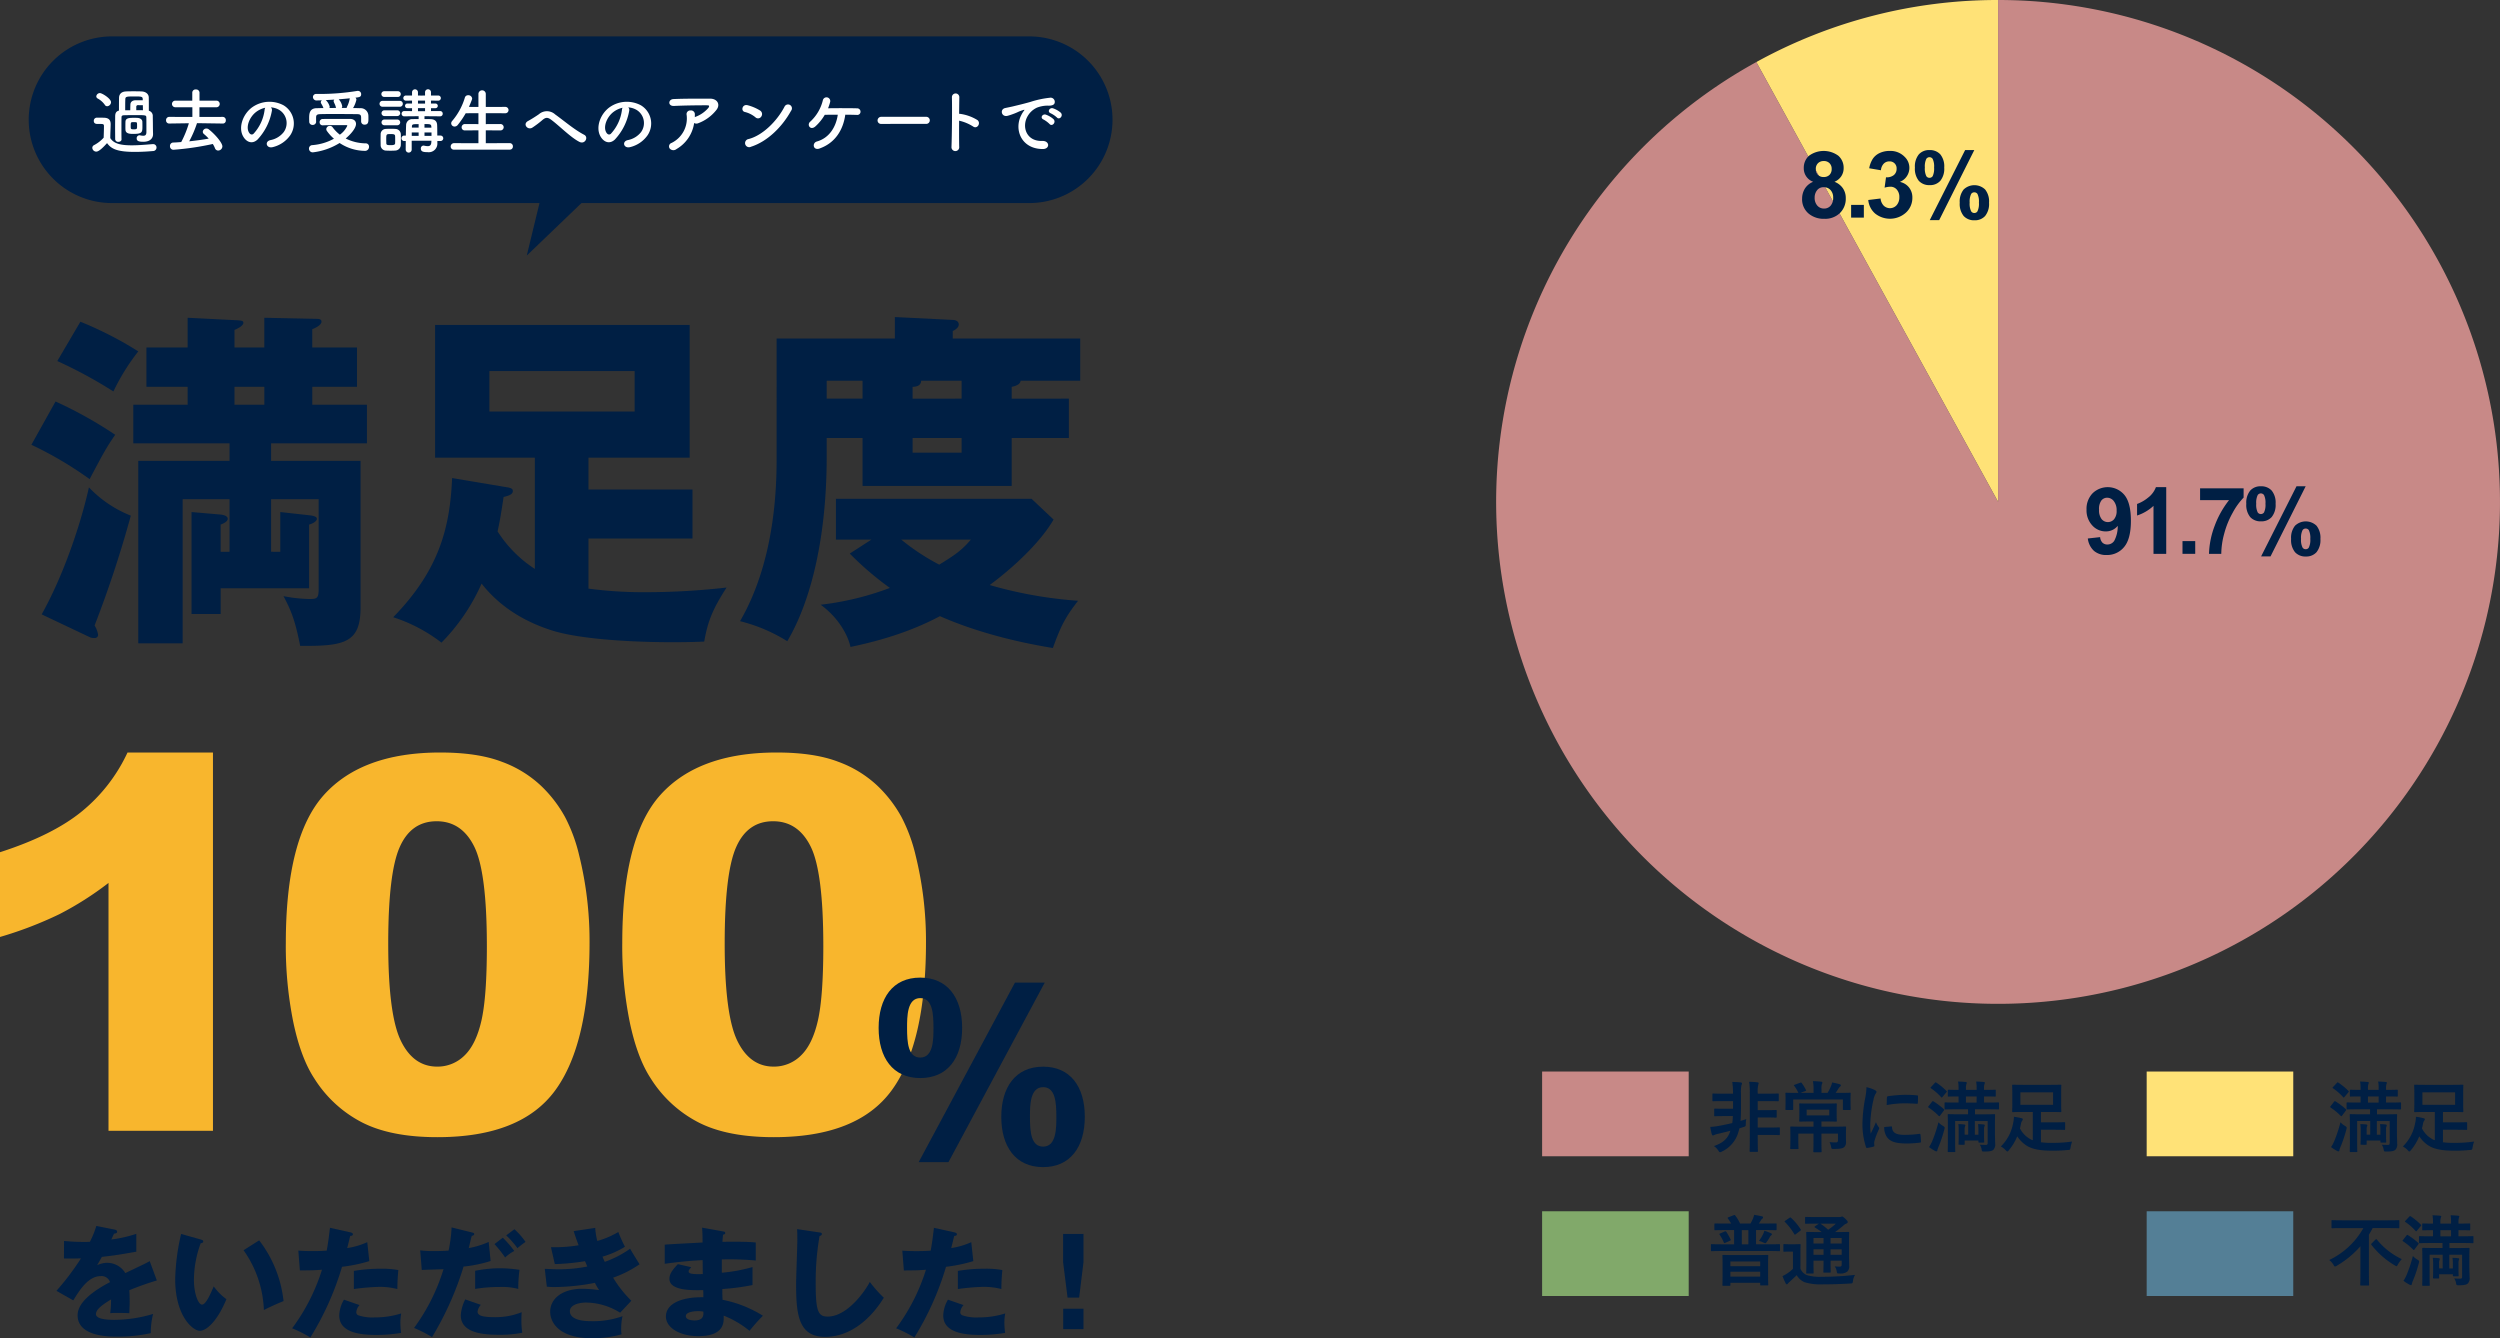 <?xml version="1.0" encoding="UTF-8"?> <svg xmlns="http://www.w3.org/2000/svg" xmlns:xlink="http://www.w3.org/1999/xlink" id="グループ_500" data-name="グループ 500" width="654.342" height="350.254" viewBox="0 0 654.342 350.254"><rect x="0" y="0" width="654.342" height="350.254" fill="#333333" stroke="none"/><defs><clipPath id="clip-path"><rect id="長方形_614" data-name="長方形 614" width="654.342" height="350.254" fill="none"></rect></clipPath><clipPath id="clip-path-3"><rect id="長方形_601" data-name="長方形 601" width="63.286" height="131.359" fill="none"></rect></clipPath><clipPath id="clip-path-4"><rect id="長方形_602" data-name="長方形 602" width="262.717" height="262.717" fill="none"></rect></clipPath><clipPath id="clip-path-5"><rect id="長方形_606" data-name="長方形 606" width="38.366" height="22.188" fill="none"></rect></clipPath></defs><g id="グループ_499" data-name="グループ 499" clip-path="url(#clip-path)"><g id="グループ_498" data-name="グループ 498"><g id="グループ_497" data-name="グループ 497" clip-path="url(#clip-path)"><path id="パス_18583" data-name="パス 18583" d="M10.381,63.017a108.68,108.68,0,0,1,15.612,8.709C23.67,75.1,22.927,76.5,19.3,83.337A96.562,96.562,0,0,0,4.06,74.347Zm-3.626,55.72c6.413-11.518,10.688-25.567,12.36-33.247a30.6,30.6,0,0,0,10.968,7.4,293.018,293.018,0,0,1-9.48,28.75,6.52,6.52,0,0,1,.929,2.529.845.845,0,0,1-.929.749,2.514,2.514,0,0,1-1.206-.188Zm10.13-76.6A95.4,95.4,0,0,1,32.035,49.9a55.885,55.885,0,0,0-6.506,10.49,120.493,120.493,0,0,0-14.685-7.961Zm52.324,60.216V91.953l7.621.844c1.487.186,1.953.467,1.953.937,0,.561-.931,1.216-2.044,1.5V111.9H53.6v6.742H45.975V91.953l7.621.656c.836.093,1.86.374,1.86,1.125,0,.467-.556,1.028-1.86,1.5v7.117h2.323V88.582H43.652v37.741H32.035V78.562H55.919V73.972H30.732V63.859H44.953V59.176H34.172v-10.3H44.953V41.1l13.011.656c1.022.093,1.578.093,1.578.654,0,.751-1.392,1.5-2.323,1.876v4.589h7.807V41.1l13.384.279c1.024,0,1.58.1,1.58.751,0,.563-.743,1.311-2.416,1.967v4.778h11.71v10.3H77.575v4.682H91.887V73.972H66.8v4.589H90.214v38.4c0,9.27-4.276,10.114-15.8,10.018-1.3-6.554-2.323-9.177-4.367-13.015a38.225,38.225,0,0,0,6.969.749c1.953,0,2.232-.374,2.232-2.809V88.582H66.8v13.766ZM57.22,63.859h7.807v-4.68H57.22Z" transform="translate(4.156 42.069)" fill="#001f44"></path><path id="パス_18584" data-name="パス 18584" d="M80.224,84.449c1.3.188,1.953.376,1.953,1.03,0,.937-1.024,1.218-2.416,1.593-.652,4.308-1.024,6.556-1.582,8.991a32.557,32.557,0,0,0,9.759,9.832V76.77H61.823V42.028h66.637V76.77H101.971v8.337H129.2V97.934H101.971v13.112a109.478,109.478,0,0,0,15.241.937,187.8,187.8,0,0,0,20.911-1.218c-3.624,5.619-4.923,8.8-5.854,14.142-10.223.467-29.556.091-39.22-2.718-7.434-2.248-14.126-6.18-19.051-12.455a51.86,51.86,0,0,1-10.5,15.452,41.224,41.224,0,0,0-12.641-6.649c12.362-12.643,14.871-23.975,15.427-36.43ZM76.042,64.692h38.012V54.108H76.042Z" transform="translate(52.051 43.017)" fill="#001f44"></path><path id="パス_18585" data-name="パス 18585" d="M181.784,62.363v10.3H166.82V85.213H127.786V72.665H118.4v4.962c0,20.978-4.09,37.741-10.316,48.229a42.829,42.829,0,0,0-12.36-5.243c8.736-15.077,9.571-33.247,9.571-42.33V46.628h30.948V41.009l15.15.749c.465,0,1.58.188,1.58,1.218,0,.844-1.115,1.5-1.58,1.688v1.965h33.366v11.05H169.143c0,1.03-1.671,1.5-2.323,1.593v3.092ZM130.109,99.258h-9.294V88.584h51.209l5.761,5.431c-4.646,7.961-14.4,15.452-16.726,17.137a111.521,111.521,0,0,0,23.141,4.12c-3.44,4.4-4.555,6.742-6.6,12.364-5.111-.844-17.659-3.092-29.556-8.337-3.9,2.062-11.152,5.526-23.418,8.056-.652-3.09-3.163-7.679-7.809-11.05a75.44,75.44,0,0,0,18.123-4.4,80.691,80.691,0,0,1-10.5-8.989Zm-2.323-41.579H118.4v4.682h9.389Zm10.13,41.579a57.687,57.687,0,0,0,9.944,6.556c3.626-2.248,5.763-3.557,8.272-6.556Zm15.8-36.895V57.679h-10.6c0,1.406-1.487,1.593-2.23,1.593v3.092ZM140.89,76.5h12.825V72.665H140.89Z" transform="translate(97.975 41.974)" fill="#001f44"></path><path id="パス_18586" data-name="パス 18586" d="M55.74,97.335v99.019H28.4V131.47a83.1,83.1,0,0,1-12.837,8.169A100.024,100.024,0,0,1,0,145.614V123.432q13.8-4.444,21.433-10.69A43.618,43.618,0,0,0,33.378,97.335Z" transform="translate(0 99.625)" fill="#f8b62d"></path><path id="パス_18587" data-name="パス 18587" d="M36.97,147.276q0-27.758,9.986-38.85T77.382,97.335q9.819,0,16.123,2.424a29.825,29.825,0,0,1,10.286,6.309,33.6,33.6,0,0,1,6.271,8.169,42.573,42.573,0,0,1,3.683,9.994,93.413,93.413,0,0,1,2.722,22.712q0,26.5-8.96,38.785T76.651,198.014q-12.278,0-19.841-3.92A32.11,32.11,0,0,1,44.4,182.606q-3.518-5.379-5.474-14.711a100.414,100.414,0,0,1-1.959-20.62m26.808.067q0,18.594,3.284,25.4t9.523,6.805a9.978,9.978,0,0,0,7.133-2.888q3.02-2.89,4.448-9.13t1.427-19.46q0-19.389-3.284-26.067t-9.855-6.674q-6.7,0-9.689,6.807t-2.987,25.2" transform="translate(37.84 99.625)" fill="#f8b62d"></path><path id="パス_18588" data-name="パス 18588" d="M80.488,147.276q0-27.758,9.988-38.85T120.9,97.335q9.816,0,16.121,2.424a29.806,29.806,0,0,1,10.286,6.309,33.613,33.613,0,0,1,6.273,8.169,42.574,42.574,0,0,1,3.681,9.994,93.315,93.315,0,0,1,2.722,22.712q0,26.5-8.958,38.785t-30.857,12.285q-12.278,0-19.839-3.92a32.116,32.116,0,0,1-12.41-11.488q-3.515-5.379-5.474-14.711a100.413,100.413,0,0,1-1.959-20.62m26.81.067q0,18.594,3.284,25.4t9.523,6.805a9.985,9.985,0,0,0,7.133-2.888q3.02-2.89,4.446-9.13t1.427-19.46q0-19.389-3.284-26.067t-9.855-6.674q-6.7,0-9.687,6.807t-2.987,25.2" transform="translate(82.382 99.625)" fill="#f8b62d"></path><path id="パス_18589" data-name="パス 18589" d="M124.547,126.45c7.028,0,10.959,5.128,10.959,13.175,0,7.991-3.873,13.119-10.959,13.119-7.266,0-10.9-5.427-10.9-13.119,0-7.752,3.632-13.175,10.9-13.175m0,20.925c3.454,0,3.454-4.828,3.454-7.75,0-3.756-.239-7.811-3.454-7.811-3.456,0-3.456,4.83-3.456,7.811,0,3.758.241,7.75,3.456,7.75m-.417,27.368,25.195-46.982h7.8l-25.195,46.982Zm32.581-24.982c7.028,0,10.9,5.128,10.9,13.119s-3.871,13.175-10.9,13.175c-7.268,0-10.959-5.425-10.959-13.175,0-7.691,3.691-13.119,10.959-13.119m0,20.927c3.454,0,3.454-4.83,3.454-7.809,0-3.7-.239-7.752-3.454-7.752-3.456,0-3.456,4.77-3.456,7.752,0,3.814.239,7.809,3.456,7.809" transform="translate(116.322 129.425)" fill="#001f44"></path><path id="パス_18590" data-name="パス 18590" d="M22.542,159.524c.19.032.631.125.631.569s-.569.476-.789.476l-.726,1.548a33.887,33.887,0,0,0,6.544-1.485v4.678c-4.711.824-5.281.919-9.011,1.36-.38.664-.443.791-1.234,2.181a6.006,6.006,0,0,1,2.752-.631,5.554,5.554,0,0,1,4.616,2.687c4.68-2.244,5.217-2.467,6.386-3.13l1.866,5.059a75.169,75.169,0,0,0-7.208,2.562c.063.917.093,1.9.093,2.845,0,1.422-.063,2.309-.093,3.163-1.012-.065-2.151-.065-3.163-.065a13.781,13.781,0,0,0-1.833.065,27.4,27.4,0,0,0,.221-3.606c-1.959,1.2-3.952,2.529-3.952,3.827,0,1.423,3.226,1.518,4.838,1.518a35.494,35.494,0,0,0,10.118-1.55,19.849,19.849,0,0,0-.6,5.028,39.269,39.269,0,0,1-8.823.917c-2.117,0-10.338,0-10.338-5.6,0-3.731,5.026-6.862,8.475-8.663a2.292,2.292,0,0,0-2.372-1.58c-3.288,0-5.5,3.541-7.24,6.354l-4.4-2.5a67.505,67.505,0,0,0,6.419-8.5c-1.708.063-3.1.063-4.458.03l.03-4.583c.981.1,2.815.253,4.964.253.917,0,1.3,0,1.8-.032a23.549,23.549,0,0,0,1.675-4.142Z" transform="translate(7.475 162.306)" fill="#001f44"></path><path id="パス_18591" data-name="パス 18591" d="M29.364,161.062c.285.1.633.188.633.473,0,.411-.38.474-.664.506a28.292,28.292,0,0,0-1.773,9.517c0,3.857,1.2,6.546,2.121,6.546,1.012,0,2.212-2.784,3.066-4.776a14.394,14.394,0,0,0,3.321,3.351c-2.529,6.135-5.407,8.284-6.957,8.284-1.771,0-6.449-3.762-6.449-13.531a56.546,56.546,0,0,1,1.548-11.826Zm15.272.221a31.5,31.5,0,0,1,6.386,15.9c-1.864.728-4.11,1.8-5.152,2.341a28.786,28.786,0,0,0-5.314-15.652Z" transform="translate(23.195 163.362)" fill="#001f44"></path><path id="パス_18592" data-name="パス 18592" d="M53.059,160.012c.283.063.631.188.631.506,0,.378-.443.411-.7.411-.123.506-.664,2.75-.789,3.193a20.147,20.147,0,0,0,5.249-1.55l.536,4.964a41.144,41.144,0,0,1-7.143,1.487,76.371,76.371,0,0,1-8.286,18.5,32.932,32.932,0,0,0-4.774-2.4A51.294,51.294,0,0,0,45.6,169.782c-1.926.158-2.307.158-5.785.19l-.411-5.186c.947.063,2.054.125,3.667.125,1.423,0,2.374-.03,3.764-.125.441-2.372.662-4.425.852-5.975Zm2.372,19.033a3.117,3.117,0,0,0-.856,1.866.86.86,0,0,0,.573.822,11.608,11.608,0,0,0,4.235.538,22.835,22.835,0,0,0,6.955-1.044,13.69,13.69,0,0,0-.221,2.467,22.411,22.411,0,0,0,.19,2.625,38.467,38.467,0,0,1-6.546.536c-4.142,0-9.642-.6-9.642-5.089a8.548,8.548,0,0,1,1.234-4.142ZM53.943,170.1a40.514,40.514,0,0,1,6.987-.569,22.554,22.554,0,0,1,4.648.348c-.19,2.339-.221,2.845-.253,4.964a18.362,18.362,0,0,0-4.743-.569,58.167,58.167,0,0,0-6.639.569Z" transform="translate(38.676 162.546)" fill="#001f44"></path><path id="パス_18593" data-name="パス 18593" d="M68.761,160.09c.253.063.538.125.538.411,0,.348-.443.443-.633.474-.158.506-.694,2.752-.789,3.2a22.925,22.925,0,0,0,5.217-1.613l.506,4.994a35.353,35.353,0,0,1-7.082,1.455,82.068,82.068,0,0,1-8.252,18.465,31.686,31.686,0,0,0-4.711-2.4A51.3,51.3,0,0,0,61.268,169.7c-.884.03-4.9.158-5.69.19l-.413-5.124a27.062,27.062,0,0,0,3.574.19c1.2,0,2.657-.03,3.857-.125a37.285,37.285,0,0,0,.791-6.071Zm2.276,18.938a3.478,3.478,0,0,0-.854,1.708c0,1.012.919,1.518,4.585,1.518a18.3,18.3,0,0,0,6.955-1.3c-.03.6-.063.981-.063,1.835a21.117,21.117,0,0,0,.223,3.541,29.132,29.132,0,0,1-5.723.536c-3.8,0-10.371-.188-10.371-5.122a10.763,10.763,0,0,1,1.17-4.142Zm-1.485-8.916a34.232,34.232,0,0,1,6.514-.664,36.61,36.61,0,0,1,5.089.411,36.664,36.664,0,0,0-.316,5,16.992,16.992,0,0,0-4.869-.506,39.015,39.015,0,0,0-6.419.506Zm7.24-8.663a28,28,0,0,1,3,3.478,11.168,11.168,0,0,0-2.4,1.706,30.562,30.562,0,0,0-2.782-3.509Zm3.035-2.214a18.494,18.494,0,0,1,2.908,3.321,23.774,23.774,0,0,0-2.117,1.643,22.648,22.648,0,0,0-2.94-3.351Z" transform="translate(54.814 162.498)" fill="#001f44"></path><path id="パス_18594" data-name="パス 18594" d="M83.676,158.825a18.16,18.16,0,0,0,.538,3.414,22.668,22.668,0,0,0,5.5-2.339,38.789,38.789,0,0,0,1.74,3.859,23.407,23.407,0,0,1-5.882,2.592c.413.979.476,1.074.6,1.36a26.791,26.791,0,0,0,6.641-3.446c.346.694,2.117,3.509,2.465,4.077a28.346,28.346,0,0,1-6.922,3.509,30.556,30.556,0,0,0,4.774,6.04l-2.94,3.13a17.161,17.161,0,0,0-9.011-2.657c-1.329,0-4.142.443-4.142,2.276,0,1.518,1.706,2.594,5.5,2.594a22.847,22.847,0,0,0,8.282-1.3,14.36,14.36,0,0,0-.348,3.383,7.123,7.123,0,0,0,.1,1.36,26.855,26.855,0,0,1-7.936,1.012c-8.124,0-10.749-3.889-10.749-6.925,0-3.383,3.1-6.008,8.41-6.008a33.474,33.474,0,0,1,4.4.348,15.849,15.849,0,0,1-1.107-1.9,56.508,56.508,0,0,1-10.561,1.107,19.157,19.157,0,0,1-2.024-.1l-.536-4.678c1.928.1,3.161.125,3.857.125a38.379,38.379,0,0,0,7.273-.726c-.158-.348-.253-.633-.6-1.392a60.155,60.155,0,0,1-7.9.759l-1.012-4.425a38.027,38.027,0,0,0,7.24-.506c-.728-1.9-.949-2.657-1.3-3.7Z" transform="translate(72.118 162.562)" fill="#001f44"></path><path id="パス_18595" data-name="パス 18595" d="M101.246,159.773c.285.065.571.1.571.413,0,.346-.348.411-.571.441-.125,1.234-.125,1.518-.158,1.866,1.455,0,6.356-.1,8.727.19v4.711a76.975,76.975,0,0,0-8.885-.283v3.476a41.461,41.461,0,0,0,8.031-1.485v4.711a60.385,60.385,0,0,1-7.9,1.044c0,1.358,0,1.485.063,2.813a31.366,31.366,0,0,1,10.561,4.175,50.261,50.261,0,0,0-3.511,3.952,25.487,25.487,0,0,0-6.765-3.984c.063,1.645.283,5.374-6.641,5.374-4.9,0-8.473-2.244-8.473-5.122,0-3.6,4.521-5.154,9.8-5.059,0-.726,0-.726-.03-1.866-3.13.063-8.853.158-8.853-2.97,0-1.107.569-2.119,2.214-3.827l3.476.791c-.569.759-.664.852-.664,1.074,0,.348,0,.884,3.7.726,0-.569-.03-3.13-.03-3.636-3.889.158-7.3.6-9.927.949v-5c1.548-.158,8.473-.474,9.9-.569,0-1.2,0-2.434-.125-3.889ZM94.7,180.642c-.158,0-3.193,0-3.193,1.3,0,1.042,1.738,1.137,2.276,1.137,1.548,0,2.5-.569,2.307-2.309a6.97,6.97,0,0,0-1.39-.125" transform="translate(87.999 162.53)" fill="#001f44"></path><path id="パス_18596" data-name="パス 18596" d="M108.983,159.836c.473.063.726.1.726.443,0,.283-.221.378-.6.536a69.527,69.527,0,0,0-1.01,12.552c0,7.177.694,8.507,3.128,8.507,5.407,0,10.182-7.3,11.034-9.076a32.657,32.657,0,0,0,3.669,4.142c-3.6,5.85-8.978,10.245-15.367,10.245-7.02,0-7.588-5.945-7.588-13.849,0-1.833.316-9.834.316-11.445,0-.919,0-1.993-.063-2.91Z" transform="translate(105.398 162.722)" fill="#001f44"></path><path id="パス_18597" data-name="パス 18597" d="M131.187,160.012c.283.063.629.188.629.506,0,.378-.443.411-.7.411-.123.506-.662,2.75-.789,3.193a20.12,20.12,0,0,0,5.249-1.55l.536,4.964a41.144,41.144,0,0,1-7.143,1.487,76.371,76.371,0,0,1-8.286,18.5,32.933,32.933,0,0,0-4.774-2.4,51.248,51.248,0,0,0,7.809-15.334c-1.928.158-2.307.158-5.785.19l-.409-5.186c.945.063,2.054.125,3.665.125,1.425,0,2.372-.03,3.764-.125.443-2.372.662-4.425.852-5.975Zm2.37,19.033a3.117,3.117,0,0,0-.856,1.866.857.857,0,0,0,.573.822,11.614,11.614,0,0,0,4.237.538,22.819,22.819,0,0,0,6.953-1.044,13.692,13.692,0,0,0-.221,2.467,22.409,22.409,0,0,0,.19,2.625,38.451,38.451,0,0,1-6.546.536c-4.14,0-9.642-.6-9.642-5.089a8.549,8.549,0,0,1,1.234-4.142Zm-1.487-8.948a40.52,40.52,0,0,1,6.989-.569,22.51,22.51,0,0,1,4.646.348c-.19,2.339-.221,2.845-.253,4.964a18.362,18.362,0,0,0-4.743-.569,58.167,58.167,0,0,0-6.639.569Z" transform="translate(118.64 162.546)" fill="#001f44"></path><path id="パス_18598" data-name="パス 18598" d="M142.849,159.607v7.366l-1.137,9.3h-3.035l-1.17-9.3v-7.366Zm-5.312,19.57h5.312v5.344h-5.312Z" transform="translate(140.742 163.362)" fill="#001f44"></path><g id="グループ_481" data-name="グループ 481" transform="translate(459.697)" style="mix-blend-mode: multiply;isolation: isolate"><g id="グループ_480" data-name="グループ 480"><g id="グループ_479" data-name="グループ 479" clip-path="url(#clip-path-3)"><path id="パス_18599" data-name="パス 18599" d="M290.462,0a130.744,130.744,0,0,0-63.286,16.241l63.286,115.116Z" transform="translate(-227.176)" fill="#ffe277"></path></g></g></g><g id="グループ_484" data-name="グループ 484" transform="translate(391.625)" opacity="0.8"><g id="グループ_483" data-name="グループ 483"><g id="グループ_482" data-name="グループ 482" clip-path="url(#clip-path-4)"><path id="パス_18600" data-name="パス 18600" d="M324.893,0V131.357L261.607,16.241A131.371,131.371,0,1,0,324.893,0" transform="translate(-193.536)" fill="#ed9f9c"></path></g></g></g><path id="パス_18601" data-name="パス 18601" d="M270.218,76.446l3.226-.356a2.341,2.341,0,0,0,.617,1.459,1.831,1.831,0,0,0,1.315.473,2.143,2.143,0,0,0,1.754-.949,8.05,8.05,0,0,0,.925-3.936,3.979,3.979,0,0,1-3.141,1.459,4.692,4.692,0,0,1-3.539-1.584,5.763,5.763,0,0,1-1.489-4.12,5.854,5.854,0,0,1,1.572-4.262,5.685,5.685,0,0,1,8.341.427q1.694,2.046,1.7,6.728,0,4.765-1.766,6.876a5.712,5.712,0,0,1-4.6,2.111,4.86,4.86,0,0,1-3.3-1.085,5.241,5.241,0,0,1-1.613-3.242m7.542-7.281a3.8,3.8,0,0,0-.741-2.5,2.189,2.189,0,0,0-1.714-.89,1.916,1.916,0,0,0-1.536.731,3.718,3.718,0,0,0-.609,2.388,3.794,3.794,0,0,0,.664,2.473,2.123,2.123,0,0,0,3.278.03,3.315,3.315,0,0,0,.658-2.23" transform="translate(276.236 64.495)" fill="#001f44"></path><path id="パス_18602" data-name="パス 18602" d="M284.056,80.465h-3.331V67.909a11.525,11.525,0,0,1-4.3,2.525V67.411a9.652,9.652,0,0,0,2.833-1.619,6.149,6.149,0,0,0,2.1-2.78h2.7Z" transform="translate(282.924 64.495)" fill="#001f44"></path><rect id="長方形_603" data-name="長方形 603" width="3.331" height="3.331" transform="translate(571.24 141.627)" fill="#001f44"></rect><path id="パス_18603" data-name="パス 18603" d="M284.573,66.259V63.165h11.395v2.418a17.867,17.867,0,0,0-2.869,3.984,23.161,23.161,0,0,0-2.224,5.518,20.462,20.462,0,0,0-.753,5.223h-3.213a22.355,22.355,0,0,1,1.489-7.349,24.518,24.518,0,0,1,3.752-6.7Z" transform="translate(291.268 64.651)" fill="#001f44"></path><path id="パス_18604" data-name="パス 18604" d="M290.551,67.489a5.01,5.01,0,0,1,1.026-3.462,3.575,3.575,0,0,1,2.78-1.127,3.659,3.659,0,0,1,2.839,1.121,5.006,5.006,0,0,1,1.026,3.468,5.013,5.013,0,0,1-1.026,3.462,3.574,3.574,0,0,1-2.78,1.125,3.655,3.655,0,0,1-2.839-1.119,5.01,5.01,0,0,1-1.026-3.468m2.6-.024a4.509,4.509,0,0,0,.391,2.276,1.01,1.01,0,0,0,1.649,0,4.612,4.612,0,0,0,.378-2.276,4.54,4.54,0,0,0-.378-2.264,1,1,0,0,0-1.649-.012,4.519,4.519,0,0,0-.391,2.276m3.748,13.778h-2.467l9.26-18.343h2.4Zm5.383-4.565a5.01,5.01,0,0,1,1.026-3.462,4.066,4.066,0,0,1,5.619,0,5.01,5.01,0,0,1,1.026,3.462,5.034,5.034,0,0,1-1.026,3.474,3.574,3.574,0,0,1-2.78,1.125,3.645,3.645,0,0,1-2.839-1.125,5.034,5.034,0,0,1-1.026-3.474m2.6-.012a4.413,4.413,0,0,0,.391,2.264.937.937,0,0,0,.82.439.924.924,0,0,0,.818-.427,4.487,4.487,0,0,0,.391-2.276,4.612,4.612,0,0,0-.378-2.276.954.954,0,0,0-.83-.427.925.925,0,0,0-.82.427,4.488,4.488,0,0,0-.391,2.276" transform="translate(297.387 64.38)" fill="#001f44"></path><path id="パス_18605" data-name="パス 18605" d="M236,27.6a3.728,3.728,0,0,1-2.467-3.592,4.209,4.209,0,0,1,1.358-3.213,6.487,6.487,0,0,1,7.708,0,4.192,4.192,0,0,1,1.37,3.213,3.788,3.788,0,0,1-.629,2.151,3.971,3.971,0,0,1-1.767,1.441,4.662,4.662,0,0,1,2.2,1.7,4.487,4.487,0,0,1,.753,2.574,5.234,5.234,0,0,1-1.536,3.911,5.579,5.579,0,0,1-4.083,1.506,6.17,6.17,0,0,1-3.948-1.244,4.851,4.851,0,0,1-1.862-4.031,4.987,4.987,0,0,1,.7-2.59A4.511,4.511,0,0,1,236,27.6m.38,4.092a3.062,3.062,0,0,0,.7,2.145,2.291,2.291,0,0,0,1.761.771,2.213,2.213,0,0,0,1.708-.741,3.067,3.067,0,0,0,.676-2.141,2.763,2.763,0,0,0-.688-1.961,2.266,2.266,0,0,0-1.742-.743,2.084,2.084,0,0,0-1.819.842,3.08,3.08,0,0,0-.6,1.827m.308-7.447a2.1,2.1,0,0,0,.563,1.554,2.048,2.048,0,0,0,1.5.556,2.071,2.071,0,0,0,1.518-.563,2.1,2.1,0,0,0,.569-1.56,2.024,2.024,0,0,0-.565-1.5,2,2,0,0,0-1.487-.563,2.066,2.066,0,0,0-1.53.569,2.036,2.036,0,0,0-.569,1.506" transform="translate(238.581 19.982)" fill="#001f44"></path><rect id="長方形_604" data-name="長方形 604" width="3.331" height="3.331" transform="translate(484.507 53.626)" fill="#001f44"></rect><path id="パス_18606" data-name="パス 18606" d="M241.653,32.363l3.225-.391a3.05,3.05,0,0,0,.83,1.884,2.345,2.345,0,0,0,3.373-.13,3.041,3.041,0,0,0,.706-2.111,2.842,2.842,0,0,0-.676-1.993,2.16,2.16,0,0,0-1.649-.735,5.815,5.815,0,0,0-1.53.249l.368-2.716a2.915,2.915,0,0,0,2.062-.587,2.084,2.084,0,0,0,.712-1.653,1.8,1.8,0,0,0-1.908-1.92,2,2,0,0,0-1.459.593,2.783,2.783,0,0,0-.734,1.73l-3.072-.522a6.891,6.891,0,0,1,.967-2.519,4.355,4.355,0,0,1,1.8-1.481,6.048,6.048,0,0,1,2.59-.54,5.167,5.167,0,0,1,3.938,1.566,3.963,3.963,0,0,1-1.281,6.544,4.058,4.058,0,0,1,2.39,1.435,4.162,4.162,0,0,1,.894,2.691,5.219,5.219,0,0,1-1.671,3.9,6.242,6.242,0,0,1-8.074.255,5.331,5.331,0,0,1-1.8-3.551" transform="translate(247.338 19.981)" fill="#001f44"></path><path id="パス_18607" data-name="パス 18607" d="M247.689,24a5.01,5.01,0,0,1,1.026-3.462,3.575,3.575,0,0,1,2.78-1.127,3.659,3.659,0,0,1,2.839,1.121A5.006,5.006,0,0,1,255.36,24a5.013,5.013,0,0,1-1.026,3.462,3.574,3.574,0,0,1-2.78,1.125,3.655,3.655,0,0,1-2.839-1.119A5.01,5.01,0,0,1,247.689,24m2.6-.024a4.509,4.509,0,0,0,.391,2.276,1.01,1.01,0,0,0,1.649,0,4.611,4.611,0,0,0,.378-2.276,4.539,4.539,0,0,0-.378-2.264,1,1,0,0,0-1.649-.012,4.52,4.52,0,0,0-.391,2.276m3.748,13.778h-2.467l9.26-18.343h2.4Zm5.383-4.565a5.01,5.01,0,0,1,1.026-3.462,4.066,4.066,0,0,1,5.619,0,5.01,5.01,0,0,1,1.026,3.462,5.034,5.034,0,0,1-1.026,3.474,3.574,3.574,0,0,1-2.78,1.125,3.645,3.645,0,0,1-2.839-1.125,5.034,5.034,0,0,1-1.026-3.474m2.6-.012a4.412,4.412,0,0,0,.391,2.264.937.937,0,0,0,.82.439.924.924,0,0,0,.817-.427,4.487,4.487,0,0,0,.391-2.276,4.611,4.611,0,0,0-.378-2.276.954.954,0,0,0-.83-.427.925.925,0,0,0-.82.427,4.487,4.487,0,0,0-.391,2.276" transform="translate(253.516 19.868)" fill="#001f44"></path><path id="パス_18608" data-name="パス 18608" d="M228.613,152.987a8.02,8.02,0,0,1-4.347,5.2,1.354,1.354,0,0,1-.488.18c-.142,0-.241-.121-.443-.425a4.056,4.056,0,0,0-1.153-1.192c2.527-.89,3.661-2,4.308-4-1.093.283-2.185.546-3.276.809a3.762,3.762,0,0,0-.911.281.887.887,0,0,1-.384.142c-.119,0-.243-.142-.3-.324a18.793,18.793,0,0,1-.4-1.92,18.636,18.636,0,0,0,1.862-.2c1.253-.225,2.568-.488,3.9-.811.079-.526.121-1.091.162-1.819h-2.446c-1.58,0-2.086.04-2.2.04-.227,0-.245-.022-.245-.223v-1.558c0-.2.018-.223.245-.223.117,0,.623.04,2.2.04h2.487v-2h-2.79c-1.7,0-2.266.04-2.388.04-.2,0-.223-.02-.223-.225v-1.576c0-.2.022-.221.223-.221.121,0,.688.038,2.388.038h2.79a22.123,22.123,0,0,0-.2-3.074q1.211.03,2.183.121c.283.04.364.144.364.263a.956.956,0,0,1-.142.445,9.153,9.153,0,0,0-.121,2.244v3.339c0,1.354-.018,2.608-.121,3.782.506-.142.992-.306,1.5-.467a7.009,7.009,0,0,0-.123,1.214c-.018.688-.018.688-.625.87-.344.121-.688.223-1.032.324Zm2.952-10.01a18.7,18.7,0,0,0-.162-3.053c.791.02,1.5.061,2.165.144.2.018.324.119.324.2a1,1,0,0,1-.1.4,7.983,7.983,0,0,0-.144,2.246v.119h2.894c1.7,0,2.264-.038,2.388-.038.2,0,.221.02.221.221V144.8c0,.2-.02.225-.221.225-.123,0-.688-.04-2.388-.04h-2.894v2.365h2.529c1.558,0,2.064-.038,2.206-.038.2,0,.223.018.223.241v1.538c0,.2-.02.223-.223.223-.142,0-.648-.043-2.206-.043h-2.529V151.9h3.116c1.758,0,2.347-.04,2.469-.04.182,0,.2.02.2.223v1.576c0,.2-.02.225-.2.225-.121,0-.71-.043-2.469-.043h-3.116v.708c0,2.244.043,3.379.043,3.5,0,.2-.02.225-.225.225h-1.718c-.2,0-.223-.022-.223-.225,0-.119.04-1.255.04-3.476Z" transform="translate(226.416 143.215)" fill="#001f44"></path><path id="パス_18609" data-name="パス 18609" d="M234.846,142.917H238.3v-.83a11.761,11.761,0,0,0-.162-2.244c.747.02,1.473.061,2.161.142.182.02.324.142.324.223a1.027,1.027,0,0,1-.142.425,4.157,4.157,0,0,0-.1,1.416v.868h1.576a11.631,11.631,0,0,0,.85-1.637,4.386,4.386,0,0,0,.344-1.093,18.648,18.648,0,0,1,2,.463c.182.063.3.144.3.285a.48.48,0,0,1-.221.344,2.171,2.171,0,0,0-.364.425c-.306.484-.506.828-.791,1.212h1.052c1.88,0,2.55-.04,2.671-.04.2,0,.221.022.221.223,0,.121-.038.486-.038,1.032v.789c0,1.781.038,2.125.038,2.244,0,.2-.018.223-.221.223h-1.578c-.225,0-.243-.02-.243-.223v-2.527h-13v2.507c0,.223-.02.243-.223.243h-1.6c-.2,0-.221-.02-.221-.243,0-.121.04-.443.04-2.224v-.627c0-.708-.04-1.072-.04-1.194,0-.2.02-.223.221-.223.144,0,.811.04,2.673.04h.506a9.727,9.727,0,0,0-1.072-1.819c-.083-.1-.121-.142-.121-.182,0-.061.079-.081.241-.142l1.459-.526c.241-.081.241-.061.382.121a10.759,10.759,0,0,1,1.072,1.76c.1.182.081.221-.182.322Zm8.938,8.839c1.981,0,2.689-.04,2.79-.04.223,0,.243.02.243.223,0,.121-.04.686-.04,1.88v.567c0,.526.02.991.02,1.416a1.636,1.636,0,0,1-.486,1.313c-.384.306-.89.467-2.689.467-.627.018-.627.018-.749-.65a4.081,4.081,0,0,0-.384-1.131c.648.061,1.151.081,1.617.081.407,0,.589-.144.589-.587v-1.72h-4.328v2.388c0,1.475.04,2.163.04,2.264,0,.2-.02.223-.225.223h-1.718c-.2,0-.223-.018-.223-.223,0-.121.04-.789.04-2.264v-2.388h-3.964v2.082c0,1.093.043,1.6.043,1.72,0,.223-.02.243-.225.243h-1.718c-.2,0-.225-.02-.225-.243,0-.121.042-.646.042-1.839v-1.9c0-1.131-.042-1.576-.042-1.7,0-.2.022-.223.225-.223.119,0,.83.04,2.811.04h3.054V150.4h-.969c-1.8,0-2.428.041-2.55.041-.2,0-.223-.02-.223-.223,0-.121.041-.465.041-1.376v-1.576c0-.931-.041-1.232-.041-1.376,0-.2.02-.221.223-.221.121,0,.749.038,2.55.038H241.6c1.8,0,2.426-.038,2.568-.038.2,0,.223.02.223.221,0,.123-.04.445-.04,1.376v1.576c0,.911.04,1.255.04,1.376,0,.2-.02.223-.223.223-.142,0-.771-.041-2.568-.041h-1.234v1.356Zm-1.376-4.45H236.5v1.5h5.907Z" transform="translate(236.374 143.133)" fill="#001f44"></path><path id="パス_18610" data-name="パス 18610" d="M244.117,141.371c.344.182.463.306.463.488,0,.14-.04.2-.3.605a4.725,4.725,0,0,0-.486,1.435,32.769,32.769,0,0,0-.85,6.534,19.066,19.066,0,0,0,.121,2.366c.423-.929.787-1.6,1.376-3.013a5.138,5.138,0,0,0,.708,1.273.861.861,0,0,1,.142.305.566.566,0,0,1-.1.324,19.469,19.469,0,0,0-1.151,3.053,2.2,2.2,0,0,0-.061.625c0,.243.038.4.038.569,0,.14-.079.221-.261.261a10.038,10.038,0,0,1-1.659.326c-.142.018-.223-.081-.263-.225a18.943,18.943,0,0,1-.931-6.026,38.6,38.6,0,0,1,.688-6.635,16.111,16.111,0,0,0,.364-3.013,9.074,9.074,0,0,1,2.165.749m4.328,9.525c.162-.018.2.081.2.306.123,1.394,1.093,1.9,3.3,1.9a28.95,28.95,0,0,0,3.863-.263c.2-.02.243,0,.283.263a14.994,14.994,0,0,1,.121,1.74c0,.243,0,.261-.342.3a27.133,27.133,0,0,1-3.3.221c-2.995,0-4.389-.484-5.261-1.678a4.472,4.472,0,0,1-.708-2.631Zm-1.135-7.562c.022-.243.083-.3.285-.344a32.256,32.256,0,0,1,4.389-.364c1.212,0,2.143.04,2.993.121.423.02.465.061.465.263,0,.607,0,1.151-.042,1.718-.02.182-.079.263-.261.245-1.212-.081-2.266-.123-3.3-.123a24.877,24.877,0,0,0-4.589.465c.018-1.131.018-1.637.059-1.981" transform="translate(246.568 143.93)" fill="#001f44"></path><path id="パス_18611" data-name="パス 18611" d="M250.423,145.193c.16-.2.2-.2.386-.1a17.584,17.584,0,0,1,2.687,2.021c.083.061.121.121.121.162,0,.061-.038.121-.121.243l-.929,1.253c-.1.144-.162.2-.225.2s-.1-.04-.182-.1a16.031,16.031,0,0,0-2.629-2.163c-.079-.059-.142-.1-.142-.162a.642.642,0,0,1,.142-.223Zm2.831,6.289c.546.344.546.384.384.992a35.562,35.562,0,0,1-1.558,4.632,3.185,3.185,0,0,0-.261.807c-.02.162-.1.263-.2.263a.831.831,0,0,1-.364-.1,11.928,11.928,0,0,1-1.617-1.032,8.43,8.43,0,0,0,.832-1.536,36.1,36.1,0,0,0,1.635-4.956,4.707,4.707,0,0,0,1.153.931m-2.123-11.2c.2-.223.223-.2.425-.1a16.68,16.68,0,0,1,2.627,2.165c.144.14.164.162-.038.4l-.951,1.133c-.223.263-.243.263-.4.1a13.943,13.943,0,0,0-2.629-2.3c-.081-.063-.142-.1-.142-.162,0-.04.061-.121.162-.225Zm5.581,6.876c-1.981,0-2.669.04-2.788.04-.2,0-.225-.02-.225-.223v-1.4c0-.2.02-.221.225-.221.119,0,.807.04,2.788.04h.647v-1.6c-1.821,0-2.469.04-2.588.04-.2,0-.225-.02-.225-.223v-1.376c0-.182.022-.2.225-.2.119,0,.767.043,2.588.043v-.324a9.873,9.873,0,0,0-.121-1.862c.607.02,1.435.061,2,.121.182.02.283.1.283.182a.792.792,0,0,1-.1.344,3.369,3.369,0,0,0-.119,1.151v.387h2.79v-.324a9.682,9.682,0,0,0-.123-1.862c.629.02,1.459.061,2,.121.182.02.283.1.283.182a.821.821,0,0,1-.1.344,3.352,3.352,0,0,0-.121,1.151v.387h.083c1.959,0,2.647-.043,2.77-.043.2,0,.221.02.221.2v1.376c0,.2-.02.223-.221.223-.123,0-.811-.04-2.77-.04h-.083v1.6h.911c1.981,0,2.669-.04,2.77-.04.223,0,.243.02.243.221v1.4c0,.2-.02.223-.243.223-.1,0-.789-.04-2.77-.04h-3.276v1.315h2.244c1.963,0,2.651-.04,2.792-.04.2,0,.221.018.221.223,0,.119-.038.909-.038,2.647v2.187c0,.909.059,2,.059,2.627a2.024,2.024,0,0,1-.463,1.639c-.407.344-.971.445-2.347.465-.607,0-.627.02-.749-.647a3.183,3.183,0,0,0-.463-1.151c.668.059,1.131.059,1.556.059.4,0,.506-.14.506-.526v-5.723h-3.359v3.582h.933v-1.236a9.336,9.336,0,0,0-.1-1.536,11.5,11.5,0,0,1,1.538.1.237.237,0,0,1,.223.2.538.538,0,0,1-.061.243,1.831,1.831,0,0,0-.121.85v1.839c0,.931.04,1.234.04,1.356,0,.223-.02.241-.223.241h-1.07c-.2,0-.223-.018-.223-.241v-.3h-3.6v.888c0,.2-.02.225-.243.225H257.6c-.221,0-.243-.02-.243-.225,0-.119.04-.5.04-1.5v-2.145a8.972,8.972,0,0,0-.1-1.536,13.308,13.308,0,0,1,1.6.1c.162.02.243.121.243.2a.948.948,0,0,1-.081.3,2.046,2.046,0,0,0-.1.791v1.376h.929v-3.582h-3.418v5.684c0,1.437.042,2.125.042,2.224,0,.2-.022.223-.223.223h-1.538c-.2,0-.225-.02-.225-.223,0-.121.042-.749.042-2.224v-4.774c0-1.7-.042-2.347-.042-2.487,0-.2.02-.223.225-.223.14,0,.85.04,2.811.04h2.285v-1.315Zm5.381-3.357H259.3v1.6h2.79Z" transform="translate(255.259 143.184)" fill="#001f44"></path><path id="パス_18612" data-name="パス 18612" d="M269.3,155.37a20.724,20.724,0,0,0,2.952.16,38.058,38.058,0,0,0,5.2-.344,9.072,9.072,0,0,0-.4,1.518c-.1.648-.1.648-.747.688a38.3,38.3,0,0,1-3.924.182c-3.44,0-5.482-.425-6.977-1.414a8.48,8.48,0,0,1-2.307-2.347,13.838,13.838,0,0,1-2.143,3.58c-.2.243-.324.385-.447.385s-.221-.1-.441-.344a5.535,5.535,0,0,0-1.257-.971,11.3,11.3,0,0,0,3.2-6.067,8.484,8.484,0,0,0,.221-1.7,14.689,14.689,0,0,1,1.943.364c.263.061.384.142.384.285a.515.515,0,0,1-.142.344,1.98,1.98,0,0,0-.344.888c-.081.384-.162.769-.263,1.151a6.411,6.411,0,0,0,2.426,2.651,4.35,4.35,0,0,0,.931.463v-7.4h-2.386c-1.961,0-2.649.04-2.79.04-.2,0-.225-.02-.225-.243,0-.121.042-.648.042-1.86v-2.975c0-1.214-.042-1.738-.042-1.86,0-.223.022-.243.225-.243.142,0,.83.038,2.79.038H271.6c1.961,0,2.669-.038,2.792-.038.221,0,.241.02.241.243,0,.121-.04.646-.04,1.86v2.975c0,1.212.04,1.738.04,1.86,0,.223-.02.243-.241.243-.123,0-.832-.04-2.792-.04H269.3v2.71h3.076c2.244,0,2.912-.038,3.035-.038.2,0,.221.018.221.221v1.576c0,.2-.02.225-.221.225-.123,0-.791-.04-3.035-.04H269.3Zm3.177-13.066h-8.558v3.256h8.558Z" transform="translate(264.89 143.604)" fill="#001f44"></path><path id="パス_18613" data-name="パス 18613" d="M302.423,145.193c.16-.2.2-.2.387-.1a17.587,17.587,0,0,1,2.687,2.021c.083.061.121.121.121.162,0,.061-.039.121-.121.243l-.929,1.253c-.1.144-.162.2-.225.2s-.1-.04-.182-.1a16.032,16.032,0,0,0-2.629-2.163c-.079-.059-.142-.1-.142-.162a.642.642,0,0,1,.142-.223Zm2.833,6.289c.544.344.544.384.382.992a35.544,35.544,0,0,1-1.558,4.632,3.188,3.188,0,0,0-.261.807c-.02.162-.1.263-.2.263a.831.831,0,0,1-.364-.1,11.936,11.936,0,0,1-1.617-1.032,8.428,8.428,0,0,0,.832-1.536,36.112,36.112,0,0,0,1.635-4.956,4.683,4.683,0,0,0,1.155.931m-2.125-11.2c.2-.223.223-.2.425-.1a16.678,16.678,0,0,1,2.627,2.165c.144.14.164.162-.038.4l-.951,1.133c-.223.263-.243.263-.4.1a13.945,13.945,0,0,0-2.629-2.3c-.081-.063-.142-.1-.142-.162,0-.04.061-.121.162-.225Zm5.581,6.876c-1.981,0-2.669.04-2.788.04-.2,0-.225-.02-.225-.223v-1.4c0-.2.02-.221.225-.221.119,0,.807.04,2.788.04h.647v-1.6c-1.821,0-2.469.04-2.588.04-.2,0-.225-.02-.225-.223v-1.376c0-.182.022-.2.225-.2.119,0,.767.043,2.588.043v-.324a9.87,9.87,0,0,0-.121-1.862c.607.02,1.435.061,2,.121.18.02.281.1.281.182a.792.792,0,0,1-.1.344,3.37,3.37,0,0,0-.119,1.151v.387h2.79v-.324a9.684,9.684,0,0,0-.123-1.862c.629.02,1.459.061,2,.121.182.02.283.1.283.182a.82.82,0,0,1-.1.344,3.351,3.351,0,0,0-.121,1.151v.387h.083c1.959,0,2.647-.043,2.77-.043.2,0,.221.02.221.2v1.376c0,.2-.02.223-.221.223-.123,0-.811-.04-2.77-.04h-.083v1.6h.911c1.981,0,2.669-.04,2.77-.04.223,0,.243.02.243.221v1.4c0,.2-.02.223-.243.223-.1,0-.789-.04-2.77-.04h-3.276v1.315h2.244c1.963,0,2.651-.04,2.792-.04.2,0,.221.018.221.223,0,.119-.038.909-.038,2.647v2.187c0,.909.059,2,.059,2.627a2.024,2.024,0,0,1-.463,1.639c-.407.344-.971.445-2.347.465-.607,0-.627.02-.749-.647a3.184,3.184,0,0,0-.463-1.151c.668.059,1.131.059,1.556.059.4,0,.506-.14.506-.526v-5.723h-3.359v3.582h.933v-1.236a9.33,9.33,0,0,0-.1-1.536,11.5,11.5,0,0,1,1.538.1.237.237,0,0,1,.223.2.539.539,0,0,1-.061.243,1.831,1.831,0,0,0-.121.85v1.839c0,.931.04,1.234.04,1.356,0,.223-.02.241-.223.241h-1.07c-.2,0-.223-.018-.223-.241v-.3h-3.6v.888c0,.2-.02.225-.243.225H309.6c-.221,0-.243-.02-.243-.225,0-.119.04-.5.04-1.5v-2.145a8.973,8.973,0,0,0-.1-1.536,13.306,13.306,0,0,1,1.6.1c.162.02.243.121.243.2a.948.948,0,0,1-.081.3,2.048,2.048,0,0,0-.1.791v1.376h.929v-3.582h-3.418v5.684c0,1.437.042,2.125.042,2.224,0,.2-.022.223-.223.223h-1.538c-.2,0-.225-.02-.225-.223,0-.121.043-.749.043-2.224v-4.774c0-1.7-.043-2.347-.043-2.487,0-.2.02-.223.225-.223.14,0,.85.04,2.811.04h2.285v-1.315Zm5.381-3.357H311.3v1.6h2.79Z" transform="translate(308.482 143.184)" fill="#001f44"></path><path id="パス_18614" data-name="パス 18614" d="M321.3,155.37a20.724,20.724,0,0,0,2.952.16,38.057,38.057,0,0,0,5.2-.344,9.069,9.069,0,0,0-.4,1.518c-.1.648-.1.648-.747.688a38.3,38.3,0,0,1-3.924.182c-3.44,0-5.482-.425-6.977-1.414a8.48,8.48,0,0,1-2.307-2.347,13.836,13.836,0,0,1-2.143,3.58c-.2.243-.324.385-.447.385s-.221-.1-.441-.344a5.536,5.536,0,0,0-1.257-.971,11.3,11.3,0,0,0,3.2-6.067,8.488,8.488,0,0,0,.22-1.7,14.691,14.691,0,0,1,1.943.364c.263.061.384.142.384.285a.515.515,0,0,1-.142.344,1.98,1.98,0,0,0-.344.888c-.081.384-.162.769-.263,1.151a6.41,6.41,0,0,0,2.426,2.651,4.349,4.349,0,0,0,.931.463v-7.4h-2.386c-1.961,0-2.649.04-2.79.04-.2,0-.225-.02-.225-.243,0-.121.043-.648.043-1.86v-2.975c0-1.214-.043-1.738-.043-1.86,0-.223.022-.243.225-.243.142,0,.83.038,2.79.038H323.6c1.961,0,2.669-.038,2.792-.038.221,0,.241.02.241.243,0,.121-.04.646-.04,1.86v2.975c0,1.212.04,1.738.04,1.86,0,.223-.02.243-.241.243-.123,0-.832-.04-2.792-.04H321.3v2.71h3.076c2.244,0,2.912-.038,3.035-.038.2,0,.221.018.221.221v1.576c0,.2-.02.225-.221.225-.123,0-.791-.04-3.035-.04H321.3Zm3.177-13.066h-8.558v3.256h8.558Z" transform="translate(318.113 143.604)" fill="#001f44"></path><path id="パス_18615" data-name="パス 18615" d="M227.308,157.214c.2-.081.265-.043.4.14a12.017,12.017,0,0,1,1.232,2.062h2.71a10.386,10.386,0,0,0,.65-1.271,6.325,6.325,0,0,0,.324-1.012c.668.119,1.457.261,2.044.4.221.059.281.14.281.281a.342.342,0,0,1-.2.326,1.281,1.281,0,0,0-.344.4l-.546.868h1.68c1.92,0,2.59-.018,2.709-.018.223,0,.243.018.243.223v1.333c0,.2-.02.225-.243.225-.119,0-.789-.043-2.709-.043h-2.426v3.721h3.537c1.8,0,2.408-.041,2.529-.041.182,0,.2.02.2.225v1.394c0,.2-.02.223-.2.223-.121,0-.726-.04-2.529-.04H224.012c-1.779,0-2.388.04-2.507.04-.182,0-.2-.02-.2-.223v-1.394c0-.2.022-.225.2-.225.119,0,.728.041,2.507.041h3.357v-3.721h-2.224c-1.922,0-2.59.043-2.71.043-.2,0-.225-.02-.225-.225V159.62c0-.2.022-.223.225-.223.119,0,.787.018,2.71.018H226.6c-.263-.443-.544-.888-.83-1.293-.14-.182-.14-.241.1-.344ZM224.9,161.5c.245-.081.285-.081.427.079a18.252,18.252,0,0,1,1.131,1.981c.1.225.061.243-.2.366l-1.192.544c-.243.1-.306.1-.384-.1a11.442,11.442,0,0,0-1.093-2.023c-.14-.2-.081-.241.142-.344Zm-.362,14.215c-.2,0-.223-.02-.223-.221,0-.123.04-.668.04-3.561v-1.677c0-1.7-.04-2.264-.04-2.408,0-.2.02-.221.223-.221.142,0,.809.04,2.77.04h6.046c1.943,0,2.608-.04,2.732-.04.2,0,.221.02.221.221,0,.123-.038.708-.038,2.1v1.941c0,2.853.038,3.4.038,3.521,0,.182-.02.2-.221.2h-1.639c-.223,0-.243-.018-.243-.2v-.488h-7.8v.569c0,.2-.02.221-.225.221Zm1.862-5.136h7.8v-1.234h-7.8Zm7.8,1.457h-7.8v1.273h7.8Zm-3.094-10.9h-1.72v3.721h1.72Zm5.967.85c.14.081.2.142.2.243s-.041.162-.182.263a1.546,1.546,0,0,0-.324.382,12.429,12.429,0,0,1-.87,1.376c-.162.223-.221.324-.364.324a1.624,1.624,0,0,1-.486-.182,7.113,7.113,0,0,0-1.174-.443,8.713,8.713,0,0,0,1.072-1.74,5.366,5.366,0,0,0,.344-.89,9.092,9.092,0,0,1,1.781.668" transform="translate(226.507 160.83)" fill="#001f44"></path><path id="パス_18616" data-name="パス 18616" d="M235.256,171.024a3.166,3.166,0,0,0,1.718,1.68,11.817,11.817,0,0,0,3.8.425,76.351,76.351,0,0,0,8.776-.506,3.962,3.962,0,0,0-.546,1.6c-.1.646-.1.646-.749.666-2.588.162-5.055.223-7.179.223a14.194,14.194,0,0,1-4.751-.567,4.426,4.426,0,0,1-2.044-1.839c-.625.605-1.293,1.212-1.92,1.8a3.55,3.55,0,0,0-.4.4c-.083.142-.162.2-.285.2-.081,0-.2-.1-.283-.263a18.208,18.208,0,0,1-.83-1.9,9.822,9.822,0,0,0,2.732-1.9v-4.51h-.85c-1.052,0-1.313.04-1.416.04-.223,0-.241-.018-.241-.243v-1.538c0-.2.018-.221.241-.221.1,0,.364.04,1.416.04h1.172c1.052,0,1.356-.04,1.459-.04.2,0,.221.02.221.221,0,.123-.038.688-.038,1.924ZM232.382,157.7a.528.528,0,0,1,.243-.1c.061,0,.119.038.2.119a15.055,15.055,0,0,1,2.487,2.975c.121.182.121.223-.121.4l-1.131.87c-.123.081-.2.142-.265.142s-.1-.061-.16-.162a15.453,15.453,0,0,0-2.428-3.153c-.162-.144-.142-.2.083-.344Zm15.593,9.606c0,1.234.04,2.185.04,2.873a1.919,1.919,0,0,1-.506,1.6,3.048,3.048,0,0,1-2.062.486c-.609,0-.587,0-.688-.467a3.149,3.149,0,0,0-.526-1.394c.484.042.929.061,1.273.061.4,0,.546-.142.546-.587V168.9h-2.912v.544c0,1.538.042,2.226.042,2.345,0,.225-.022.245-.2.245h-1.5c-.2,0-.225-.02-.225-.245,0-.119.043-.807.043-2.345V168.9h-2.631v.769c0,1.536.042,2.264.042,2.384,0,.2-.02.225-.225.225h-1.475c-.223,0-.243-.02-.243-.225,0-.14.04-.807.04-2.365v-5.682c0-1.576-.04-2.264-.04-2.408,0-.2.02-.221.243-.221.1,0,.787.04,2.689.04H240.8a16.3,16.3,0,0,0-1.74-1.174c-.083-.061-.121-.1-.121-.162s.061-.121.162-.2l.992-.666h-.749c-1.9,0-2.527.038-2.649.038-.2,0-.223-.02-.223-.2V157.7c0-.225.02-.243.223-.243.121,0,.749.04,2.649.04h6.006a1.562,1.562,0,0,0,.526-.061.653.653,0,0,1,.3-.081c.162,0,.344.142.83.587.486.463.627.668.627.868,0,.182-.121.3-.344.384a2.059,2.059,0,0,0-.769.506c-.708.607-1.376,1.131-2.206,1.72h.749c1.922,0,2.59-.04,2.732-.04.2,0,.223.02.223.221,0,.123-.04.951-.04,2.59Zm-6.674-4.328h-2.631v1.437H241.3Zm0,2.952h-2.631v1.437H241.3Zm-.83-6.712a16.379,16.379,0,0,1,2.042,1.6,17.94,17.94,0,0,0,2.021-1.6Zm2.669,5.2h2.91v-1.437h-2.91Zm2.912,1.516h-2.91v1.437h2.91Z" transform="translate(235.985 161.055)" fill="#001f44"></path><path id="パス_18617" data-name="パス 18617" d="M304.669,159.906c-1.821,0-2.448.04-2.568.04-.2,0-.227-.02-.227-.243v-1.637c0-.225.024-.245.227-.245.119,0,.747.042,2.568.042h12.174c1.821,0,2.424-.042,2.57-.042.2,0,.221.02.221.245V159.7c0,.223-.02.243-.221.243-.146,0-.749-.04-2.57-.04h-4.2c-.306.587-.629,1.174-.973,1.738V171.8c0,1.862.04,2.79.04,2.912,0,.2-.02.223-.221.223h-1.86c-.206,0-.224-.02-.224-.223,0-.142.04-1.05.04-2.912v-7.141a24.576,24.576,0,0,1-6.188,5.1,1.271,1.271,0,0,1-.445.2c-.142,0-.223-.123-.427-.467a4.212,4.212,0,0,0-1.109-1.232,20.284,20.284,0,0,0,8.94-8.353Zm8.715,3.013c.081-.081.142-.121.2-.121s.1.04.182.121a18.57,18.57,0,0,0,6.51,5.1,8.144,8.144,0,0,0-1.012,1.394c-.18.324-.261.465-.38.465-.1,0-.223-.1-.486-.243a21.7,21.7,0,0,1-6.05-5.32c-.14-.18-.117-.243.085-.443Z" transform="translate(308.36 161.535)" fill="#001f44"></path><path id="パス_18618" data-name="パス 18618" d="M311.793,162.493c.162-.2.2-.2.384-.1a17.51,17.51,0,0,1,2.691,2.022c.079.061.12.119.12.162,0,.061-.041.121-.12.243l-.933,1.253c-.1.144-.16.2-.223.2s-.1-.042-.18-.1a16.289,16.289,0,0,0-2.629-2.163c-.083-.061-.144-.1-.144-.162a.6.6,0,0,1,.144-.223Zm2.831,6.289c.546.344.546.384.384.99a35.45,35.45,0,0,1-1.556,4.632,3.214,3.214,0,0,0-.263.809c-.02.162-.1.263-.2.263a.818.818,0,0,1-.364-.1A11.806,11.806,0,0,1,311,174.342a8.262,8.262,0,0,0,.83-1.538,35.166,35.166,0,0,0,1.639-4.954,4.7,4.7,0,0,0,1.151.931m-2.123-11.2c.2-.223.221-.2.425-.1a16.794,16.794,0,0,1,2.631,2.165c.14.14.162.162-.043.4l-.951,1.131c-.221.265-.243.265-.4.1a13.835,13.835,0,0,0-2.629-2.307c-.081-.061-.142-.1-.142-.162,0-.038.061-.119.162-.223Zm5.581,6.874c-1.981,0-2.669.042-2.791.042-.2,0-.223-.02-.223-.223v-1.4c0-.2.02-.221.223-.221.121,0,.809.038,2.791.038h.647v-1.6c-1.819,0-2.467.04-2.588.04-.2,0-.223-.02-.223-.225v-1.374c0-.182.02-.2.223-.2.121,0,.769.042,2.588.042v-.326a9.866,9.866,0,0,0-.121-1.86c.607.02,1.437.061,2,.121.18.02.283.1.283.182a.8.8,0,0,1-.1.344,3.343,3.343,0,0,0-.121,1.151v.386h2.792v-.326a9.855,9.855,0,0,0-.121-1.86c.627.02,1.455.061,2,.121.182.02.283.1.283.182a.793.793,0,0,1-.1.344,3.356,3.356,0,0,0-.119,1.151v.386h.079c1.963,0,2.649-.042,2.77-.042.2,0,.223.02.223.2v1.374c0,.2-.018.225-.223.225-.121,0-.807-.04-2.77-.04h-.079v1.6h.909c1.981,0,2.669-.038,2.77-.038.223,0,.243.02.243.221v1.4c0,.2-.02.223-.243.223-.1,0-.789-.042-2.77-.042h-3.276v1.317h2.244c1.963,0,2.651-.042,2.79-.042.2,0,.222.02.222.225,0,.119-.04.909-.04,2.647v2.185c0,.911.063,2,.063,2.629a2.034,2.034,0,0,1-.466,1.639c-.4.344-.973.443-2.347.465-.605,0-.625.02-.749-.648a3.113,3.113,0,0,0-.465-1.151c.668.059,1.135.059,1.558.059.407,0,.506-.14.506-.526v-5.723H323v3.582h.929v-1.236a9.374,9.374,0,0,0-.1-1.538,11.448,11.448,0,0,1,1.536.1c.121.02.225.1.225.2a.517.517,0,0,1-.063.243,1.831,1.831,0,0,0-.119.85v1.839c0,.931.038,1.232.038,1.356,0,.221-.018.241-.22.241h-1.073c-.2,0-.225-.02-.225-.241v-.3h-3.6v.888c0,.2-.02.223-.241.223h-1.113c-.222,0-.243-.018-.243-.223,0-.121.038-.5.038-1.5v-2.145a9.431,9.431,0,0,0-.1-1.538,13.291,13.291,0,0,1,1.6.1c.162.02.243.121.243.2a1,1,0,0,1-.081.3,2.076,2.076,0,0,0-.1.791v1.376h.933v-3.582h-3.42v5.684c0,1.437.04,2.123.04,2.224,0,.2-.02.223-.22.223h-1.538c-.2,0-.221-.02-.221-.223,0-.121.039-.749.039-2.224v-4.773c0-1.7-.039-2.347-.039-2.487,0-.2.018-.225.221-.225.142,0,.85.042,2.811.042h2.285v-1.317Zm5.38-3.355H320.67v1.6h2.792Z" transform="translate(318.072 160.891)" fill="#001f44"></path><g id="グループ_487" data-name="グループ 487" transform="translate(403.629 280.451)" opacity="0.8"><g id="グループ_486" data-name="グループ 486"><g id="グループ_485" data-name="グループ 485" clip-path="url(#clip-path-5)"><rect id="長方形_605" data-name="長方形 605" width="38.366" height="22.188" transform="translate(0 0)" fill="#ed9f9c"></rect></g></g></g><g id="グループ_490" data-name="グループ 490" transform="translate(561.865 280.451)" style="mix-blend-mode: multiply;isolation: isolate"><g id="グループ_489" data-name="グループ 489"><g id="グループ_488" data-name="グループ 488" clip-path="url(#clip-path-5)"><rect id="長方形_607" data-name="長方形 607" width="38.366" height="22.188" transform="translate(0 0)" fill="#ffe277"></rect></g></g></g><g id="グループ_493" data-name="グループ 493" transform="translate(403.629 317.026)" opacity="0.8"><g id="グループ_492" data-name="グループ 492"><g id="グループ_491" data-name="グループ 491" clip-path="url(#clip-path-5)"><rect id="長方形_609" data-name="長方形 609" width="38.366" height="22.188" transform="translate(0 0)" fill="#95c778"></rect></g></g></g><g id="グループ_496" data-name="グループ 496" transform="translate(561.865 317.026)" opacity="0.8"><g id="グループ_495" data-name="グループ 495"><g id="グループ_494" data-name="グループ 494" clip-path="url(#clip-path-5)"><rect id="長方形_611" data-name="長方形 611" width="38.366" height="22.188" transform="translate(0 0)" fill="#5d92af"></rect></g></g></g><path id="パス_18619" data-name="パス 18619" d="M265.353,48.331H25.6a21.812,21.812,0,1,1,0-43.623H265.353a21.812,21.812,0,1,1,0,43.623" transform="translate(3.873 4.819)" fill="#001f44"></path><path id="パス_18620" data-name="パス 18620" d="M12.968,27.6a1.057,1.057,0,0,1-1.03-.992.808.808,0,0,1,.467-.714,8.964,8.964,0,0,0,2.509-1.943c.036-1.141.075-2.115.075-3.068,0-.469-.243-.524-.862-.524h-.749c-.3,0-1.048,0-1.048-.807a.8.8,0,0,1,.787-.842c.674,0,1.273,0,1.89.018,1.18.038,1.74.544,1.74,1.7v.057c-.02,1.083-.1,2.374-.1,3.574.917,1.461,2.75,1.888,5.6,1.888,1.947,0,4.079-.2,5.5-.316h.1a.875.875,0,0,1,.9.9.918.918,0,0,1-.935.917c-1.18.109-2.956.223-4.735.223-4.808,0-6.212-.86-7.279-2.3-.937,1.05-2.1,2.23-2.825,2.23m2.226-12.275A5.579,5.579,0,0,0,13.361,13.7a.651.651,0,0,1-.376-.581.962.962,0,0,1,.955-.842c.563,0,2.9,1.443,2.9,2.394a1.092,1.092,0,0,1-1.01,1.05.74.74,0,0,1-.637-.393m4.4,9.055c0,.431-.411.654-.824.654a.761.761,0,0,1-.842-.672c0-.86-.018-1.949-.018-3.031,0-1.066.018-2.153.018-3.013.02-.8.243-1.273.992-1.461,0-1.083,0-2.43.02-3.349.018-.969.617-1.609,1.813-1.665.637-.036,1.311-.036,2-.036.674,0,1.384,0,2.058.036,1.085.038,1.89.637,1.91,1.574.016.86.016,2.246.016,3.48a1.372,1.372,0,0,1,1.03,1.439c.018.9.038,2.189.038,2.79,0,.261.016,1.253.036,1.831v.075c0,1.012-.71,1.985-2.546,1.985-1.121,0-1.74-.168-1.74-.882a.763.763,0,0,1,.73-.82.476.476,0,0,1,.15.018,4.894,4.894,0,0,0,.842.111c.488,0,.824-.2.824-.953V21c0-.822,0-1.795-.018-2.378-.036-.581-.188-.581-3.068-.581-1.162,0-2.341.022-2.827.04-.449.02-.6.186-.6.54-.02.789-.02,1.987-.02,3.221,0,.9,0,1.8.02,2.525Zm2.283-7.615c0-.506.02-1.143.038-1.552.036-.619.506-1.052,1.384-1.068h1.852c0-.132-.018-.279-.018-.393-.036-.581-.488-.6-2.113-.6-2.024,0-2.4.018-2.434.674-.036.767-.036,1.89-.036,2.938Zm.805,6.192c-.88,0-2-.038-2.058-1.05-.02-.279-.02-.595-.02-.915,0-.429,0-.878.02-1.253.036-.973,1.1-.992,2.283-.992.3,0,.6,0,.842.018.728.038,1.273.431,1.291.973.018.431.018.842.018,1.234,0,1.534-.036,1.983-2.376,1.983m.973-2.038c0-.281,0-.561-.02-.749s-.036-.3-.8-.3c-.824,0-.842.016-.842.971,0,.882,0,.919.878.919.749,0,.787-.111.787-.842m1.516-5.464c-.413,0-1.012-.02-1.273-.02a.406.406,0,0,0-.451.413v.9c.619,0,1.236.018,1.742.018,0-.449-.018-.878-.018-1.309" transform="translate(12.219 12.087)" fill="#fff"></path><path id="パス_18621" data-name="パス 18621" d="M36.354,20.495l-6.775-.1a28.373,28.373,0,0,1-2.038,4.753c1.777-.186,3.537-.429,5.107-.71a12.36,12.36,0,0,0-1.234-1.18.8.8,0,0,1-.32-.617.929.929,0,0,1,.955-.842,1.006,1.006,0,0,1,.654.245c1.649,1.307,3.521,3.5,3.521,4.434a1.127,1.127,0,0,1-1.1,1.085.892.892,0,0,1-.842-.619,6.27,6.27,0,0,0-.563-1.1,72.785,72.785,0,0,1-10.328,1.516.9.9,0,0,1-.88-.975.854.854,0,0,1,.842-.917c.674-.018,1.386-.073,2.1-.13a26.483,26.483,0,0,0,2-4.921l-5.146.075h-.02a.8.8,0,0,1-.805-.862.829.829,0,0,1,.826-.878l6.062.018V16.229H23.893a.861.861,0,0,1,0-1.722h4.452V12.372a.844.844,0,0,1,.937-.8.874.874,0,0,1,.955.8v2.135h4.527a.867.867,0,0,1,0,1.722H30.217v2.544l6.137-.018a.813.813,0,0,1,.767.9.772.772,0,0,1-.749.842Z" transform="translate(21.982 11.841)" fill="#fff"></path><path id="パス_18622" data-name="パス 18622" d="M39.249,15.493a14.761,14.761,0,0,1-3.78,7.578c-1.441,1.329-3.013.6-3.837-1.01-1.18-2.319.075-5.8,2.582-7.54a7.822,7.822,0,0,1,8.084-.431,5.54,5.54,0,0,1,1.74,7.859,7.819,7.819,0,0,1-4.567,3.086c-1.645.431-2.226-1.459-.617-1.833a5.79,5.79,0,0,0,3.48-2.094,4.037,4.037,0,0,0-1.03-5.725,4.84,4.84,0,0,0-2.319-.751.943.943,0,0,1,.263.86m-4.154.356c-1.74,1.348-2.675,3.837-1.892,5.275.281.544.767.826,1.236.415a11.255,11.255,0,0,0,2.9-6.232,1.334,1.334,0,0,1,.168-.581,6.227,6.227,0,0,0-2.412,1.123" transform="translate(31.919 13.472)" fill="#fff"></path><path id="パス_18623" data-name="パス 18623" d="M40.939,27.845a.969.969,0,0,1-.973-.992.893.893,0,0,1,.9-.9A13.933,13.933,0,0,0,46.5,24.272,10.945,10.945,0,0,1,44.7,22.307a.948.948,0,0,1-.206-.561.912.912,0,0,1,.955-.826.805.805,0,0,1,.672.32,9.677,9.677,0,0,0,1.928,1.983,5.9,5.9,0,0,0,1.945-2.339c0-.113-.093-.168-.281-.168H47.918c-1.346,0-2.9,0-4.361.055h-.036a.765.765,0,0,1-.767-.8.8.8,0,0,1,.8-.86c2.189-.02,4.885-.02,7.111-.02,1.05,0,1.611.561,1.611,1.311,0,1.121-1.4,2.732-2.7,3.816a11.9,11.9,0,0,0,5.3,1.273.838.838,0,0,1,.805.917,1.037,1.037,0,0,1-1.1,1.048,12.188,12.188,0,0,1-6.6-2.06,17.026,17.026,0,0,1-7.036,2.453m.9-8.027a.872.872,0,0,1-.935.842.837.837,0,0,1-.88-.86c0-.261-.018-.506-.018-.749,0-1.2,0-2.752,2-2.77.561,0,1.141-.036,1.74-.036a5.923,5.923,0,0,0-.338-.749c-.318-.524-.354-.656-.354-.767a.664.664,0,0,1,.3-.506c-.469.02-.917.02-1.311.036a.929.929,0,0,1-1.046-.9.811.811,0,0,1,.9-.8H42.6a60.961,60.961,0,0,0,9.936-.787.936.936,0,0,1,.225-.018.838.838,0,0,1,.86.88c0,.708-.449.767-1.5.9a.747.747,0,0,1,.261.524,7.474,7.474,0,0,1-.88,2.189c.619,0,1.234.018,1.815.036a2.017,2.017,0,0,1,2.191,1.872c.016.223.016.561.016.9,0,.73,0,1.534-.992,1.534a.85.85,0,0,1-.917-.824v-.8c0-.787-.055-1.1-1.01-1.123-1.57-.02-3.705-.038-5.725-.038-1.479,0-2.9,0-3.968.038-1.01.018-1.064.372-1.085.878v1.1ZM47,16.056a3.642,3.642,0,0,0-.281-.822c-.093-.206-.168-.376-.225-.506a.808.808,0,0,1-.075-.281.565.565,0,0,1,.188-.411c-.787.055-1.536.093-2.246.13l.057.057a3.515,3.515,0,0,1,.973,1.7.863.863,0,0,1-.077.318c.563,0,1.161-.018,1.742-.018Zm2.825.17a1.394,1.394,0,0,1,.132-.393,7.14,7.14,0,0,0,.672-2.06c0-.018.02-.055.02-.075-.917.1-1.926.188-2.9.263a3.6,3.6,0,0,1,.917,1.833.714.714,0,0,1-.15.431Z" transform="translate(40.906 12.031)" fill="#fff"></path><path id="パス_18624" data-name="パス 18624" d="M49.893,16.126a.768.768,0,0,1-.8-.769.758.758,0,0,1,.8-.767h4.492a.746.746,0,0,1,.8.767.756.756,0,0,1-.8.769ZM53.167,27.6c-.279.018-.728.036-1.2.036-.449,0-.917-.018-1.236-.036a1.419,1.419,0,0,1-1.346-1.479c0-.486-.018-.971-.018-1.441s.018-.917.018-1.327a1.376,1.376,0,0,1,1.329-1.423c.372-.02.842-.038,1.309-.038s.917.018,1.2.038a1.461,1.461,0,0,1,1.441,1.327c.016.431.016.937.016,1.441,0,.486,0,.992-.016,1.4a1.515,1.515,0,0,1-1.5,1.5M50.324,13.56a.748.748,0,1,1,0-1.5H53.9a.748.748,0,1,1,0,1.5Zm.038,5a.749.749,0,1,1,0-1.5H53.75a.749.749,0,1,1,0,1.5Zm0,2.412a.749.749,0,1,1,0-1.5H53.75a.749.749,0,1,1,0,1.5Zm2.825,3.782c0-.356,0-.712-.02-.975-.036-.465-.427-.5-1.159-.5-1.159,0-1.159,0-1.159,1.459,0,.356.02.71.02.992.036.449.411.449,1.253.449.581,0,1.046-.093,1.046-.467.02-.263.02-.617.02-.953m11.038.336v.506a2.254,2.254,0,0,1-2.562,2.412c-1.123,0-1.758-.15-1.758-.935a.725.725,0,0,1,.69-.787.484.484,0,0,1,.17.02,4.624,4.624,0,0,0,.935.132c.563,0,.935-.245.955-1.123l.018-.3H57.51v2.321a.785.785,0,1,1-1.57,0c0-.747.016-1.516.016-2.244H55.47a.717.717,0,0,1,0-1.425h.506c.018-.99.038-1.906.073-2.71a1.6,1.6,0,0,1,1.76-1.593c.449-.018.973-.018,1.516-.018V18.6l-3.741.036h-.02a.666.666,0,0,1-.692-.692.681.681,0,0,1,.712-.69l2.019.016V16.5H56.425a.61.61,0,1,1,0-1.216H57.6v-.767l-1.609.02a.674.674,0,1,1,0-1.348H57.6v-.9a.778.778,0,0,1,1.552,0v.9l.9.016.953-.016v-.9a.778.778,0,0,1,1.554,0v.9h1.87a.675.675,0,1,1,0,1.348l-1.87-.02v.767h1.123a.61.61,0,1,1,0,1.216H62.563v.767l2.357-.016a.67.67,0,0,1,.71.69.656.656,0,0,1-.692.692H64.92L60.859,18.6v.749c.544,0,1.085,0,1.554.018,1.348.038,1.72.73,1.758,1.554.038.728.038,1.965.038,2.748h.822a.713.713,0,1,1,0,1.425Zm-4.9-2.228h-1.8v.88h1.8Zm0-2.189c-1.572,0-1.74,0-1.76.71v.206h1.76Zm1.684-6.156H59.155V15.3h1.854Zm0,1.965H59.155v.805h1.854Zm1.647,4.9c-.038-.71-.263-.728-1.8-.728v.935h1.815Zm.038,1.479H60.861v.88h1.833Z" transform="translate(50.245 11.813)" fill="#fff"></path><path id="パス_18625" data-name="パス 18625" d="M59.176,27.211a.8.8,0,0,1-.88-.8.871.871,0,0,1,.88-.9l6.38.02V22.158l-3.517.02a.8.8,0,0,1-.88-.805.852.852,0,0,1,.88-.862l3.517.018V17.668l-3.329.018a22.187,22.187,0,0,1-2.078,3.051,1.057,1.057,0,0,1-.824.429.875.875,0,0,1-.9-.842.945.945,0,0,1,.243-.6A16.774,16.774,0,0,0,62,13.606a.851.851,0,0,1,.862-.635.97.97,0,0,1,1.048.862.856.856,0,0,1-.057.279c-.245.656-.5,1.291-.785,1.91l2.487.016V12.71a.965.965,0,1,1,1.926,0v3.329l5.055-.016a.834.834,0,1,1,0,1.663l-5.055-.018v2.861l3.782-.018a.836.836,0,1,1,0,1.667l-3.782-.02v3.369l6.251-.02a.818.818,0,0,1,.842.862.794.794,0,0,1-.842.842Z" transform="translate(59.668 11.955)" fill="#fff"></path><path id="パス_18626" data-name="パス 18626" d="M74.706,16.638c-.937-.692-1.423-.654-2.21-.038a25.064,25.064,0,0,1-2.768,2.1c-1.234.728-2.582-.973-1.085-1.76.465-.243,1.888-1.1,2.843-1.777a3.183,3.183,0,0,1,4.229.057c2.4,1.72,5,3.986,7.6,5.332,1.216.617.225,2.582-1.216,1.87-2.264-1.121-5.221-4.17-7.39-5.781" transform="translate(69.582 14.722)" fill="#fff"></path><path id="パス_18627" data-name="パス 18627" d="M85.468,15.493a14.745,14.745,0,0,1-3.78,7.578c-1.441,1.329-3.013.6-3.837-1.01-1.178-2.319.075-5.8,2.582-7.54a7.826,7.826,0,0,1,8.086-.431,5.539,5.539,0,0,1,1.738,7.859,7.821,7.821,0,0,1-4.565,3.086c-1.645.431-2.228-1.459-.619-1.833a5.8,5.8,0,0,0,3.482-2.094,4.038,4.038,0,0,0-1.03-5.725,4.847,4.847,0,0,0-2.319-.751.937.937,0,0,1,.261.86m-4.154.356c-1.738,1.348-2.675,3.837-1.89,5.275.281.544.767.826,1.236.415a11.239,11.239,0,0,0,2.9-6.232,1.335,1.335,0,0,1,.17-.581,6.236,6.236,0,0,0-2.414,1.123" transform="translate(79.227 13.472)" fill="#fff"></path><path id="パス_18628" data-name="パス 18628" d="M88.469,25.972a1.272,1.272,0,0,1-1.758-.17.958.958,0,0,1,.506-1.459,7.144,7.144,0,0,0,3.928-7.351.959.959,0,0,1,1.03-1.143A1,1,0,0,1,93.3,16.915c0,.225,0,.467-.018.692.055-.018.093-.055.148-.075a8.173,8.173,0,0,0,3.408-2.357c.279-.393.279-.674-.206-.674-2.1-.018-6.176.038-8.794.168-1.647.075-1.554-1.722-.152-1.8,2.714-.13,6.8-.109,9.6-.109,1.947,0,2.845,1.625,1.534,3.1a10.854,10.854,0,0,1-4.64,3.331,1.2,1.2,0,0,1-1.066-.057,9.425,9.425,0,0,1-4.64,6.831" transform="translate(88.569 13.062)" fill="#fff"></path><path id="パス_18629" data-name="パス 18629" d="M99.422,16.858a6.912,6.912,0,0,0-2.768-1.384c-1.123-.263-.656-2.151.767-1.758a11.917,11.917,0,0,1,3.294,1.421,1.11,1.11,0,0,1,.243,1.554.992.992,0,0,1-1.536.168m-1.159,7.728a1.071,1.071,0,1,1-.635-2.022c3.76-.953,7.54-4.826,9.432-8.493a1.019,1.019,0,1,1,1.7,1.1c-2.319,4.211-6.192,8.046-10.5,9.411" transform="translate(98.287 13.831)" fill="#fff"></path><path id="パス_18630" data-name="パス 18630" d="M107.471,25.983c-1.758.619-2.058-1.459-.728-1.833,3.2-.9,4.994-3.762,5.464-7-1.273,0-2.507,0-3.406.02a12.724,12.724,0,0,1-2.469,3.047c-1.331,1.162-2.341-.506-1.273-1.309a11.174,11.174,0,0,0,3.254-5.6.981.981,0,0,1,1.908.449,12.174,12.174,0,0,1-.561,1.7c2.208-.038,6.008-.038,7.617.018a.863.863,0,0,1,.878.878.825.825,0,0,1-.917.842c-.692-.018-1.815-.055-3.068-.055-.544,3.966-2.639,7.39-6.7,8.831" transform="translate(107.072 12.881)" fill="#fff"></path><path id="パス_18631" data-name="パス 18631" d="M114.5,16.963a.9.9,0,0,1-.992-.9.954.954,0,0,1,.992-.955h11.753a.926.926,0,1,1,0,1.852Z" transform="translate(116.183 15.467)" fill="#fff"></path><path id="パス_18632" data-name="パス 18632" d="M125.091,26.012a1.017,1.017,0,1,1-2.02.075c.13-3.031.186-10.367.113-13.06a.973.973,0,0,1,1.945.018c-.018.917-.038,2.546-.057,4.379a1.969,1.969,0,0,1,.318.018,11.633,11.633,0,0,1,4.49,1.627c.975.826-.093,2.453-1.159,1.667a11.579,11.579,0,0,0-3.648-1.516c-.02,2.582-.02,5.275.018,6.791" transform="translate(125.966 12.366)" fill="#fff"></path><path id="パス_18633" data-name="パス 18633" d="M134.72,17.1a6.626,6.626,0,0,1,.6-.971c.3-.393.2-.376-.152-.263-1.4.449-1.085.449-2.357.937-.6.223-1.121.411-1.684.561-1.645.449-2.151-1.7-.654-2.022.393-.093,1.479-.3,2.078-.447.917-.227,2.562-.6,4.47-1.143a25.019,25.019,0,0,1,5.089-1.1,1.1,1.1,0,0,1,1.273,1.441c-.113.318-.524.692-1.833.617a7.9,7.9,0,0,0-2.768.524,5.448,5.448,0,0,0-2.416,2.189c-1.645,2.75-.393,6.678,3.8,6.53,1.967-.075,2.1,2.133.113,2.115-5.65-.02-7.6-5.2-5.557-8.964m5.761,1.236c-.99-.431-.243-1.59.674-1.253a6.01,6.01,0,0,1,1.965,1.178c.769.824-.391,2.022-1.046,1.255a7.042,7.042,0,0,0-1.593-1.18m1.892-1.629c-1.012-.393-.281-1.59.635-1.291a6.2,6.2,0,0,1,1.983,1.123c.787.787-.318,2.022-.99,1.273a6.549,6.549,0,0,0-1.629-1.1" transform="translate(132.63 12.937)" fill="#fff"></path><path id="パス_18634" data-name="パス 18634" d="M72.043,25.088H84.935l-16.8,16.123Z" transform="translate(69.739 25.678)" fill="#001f44"></path></g></g></g></svg> 